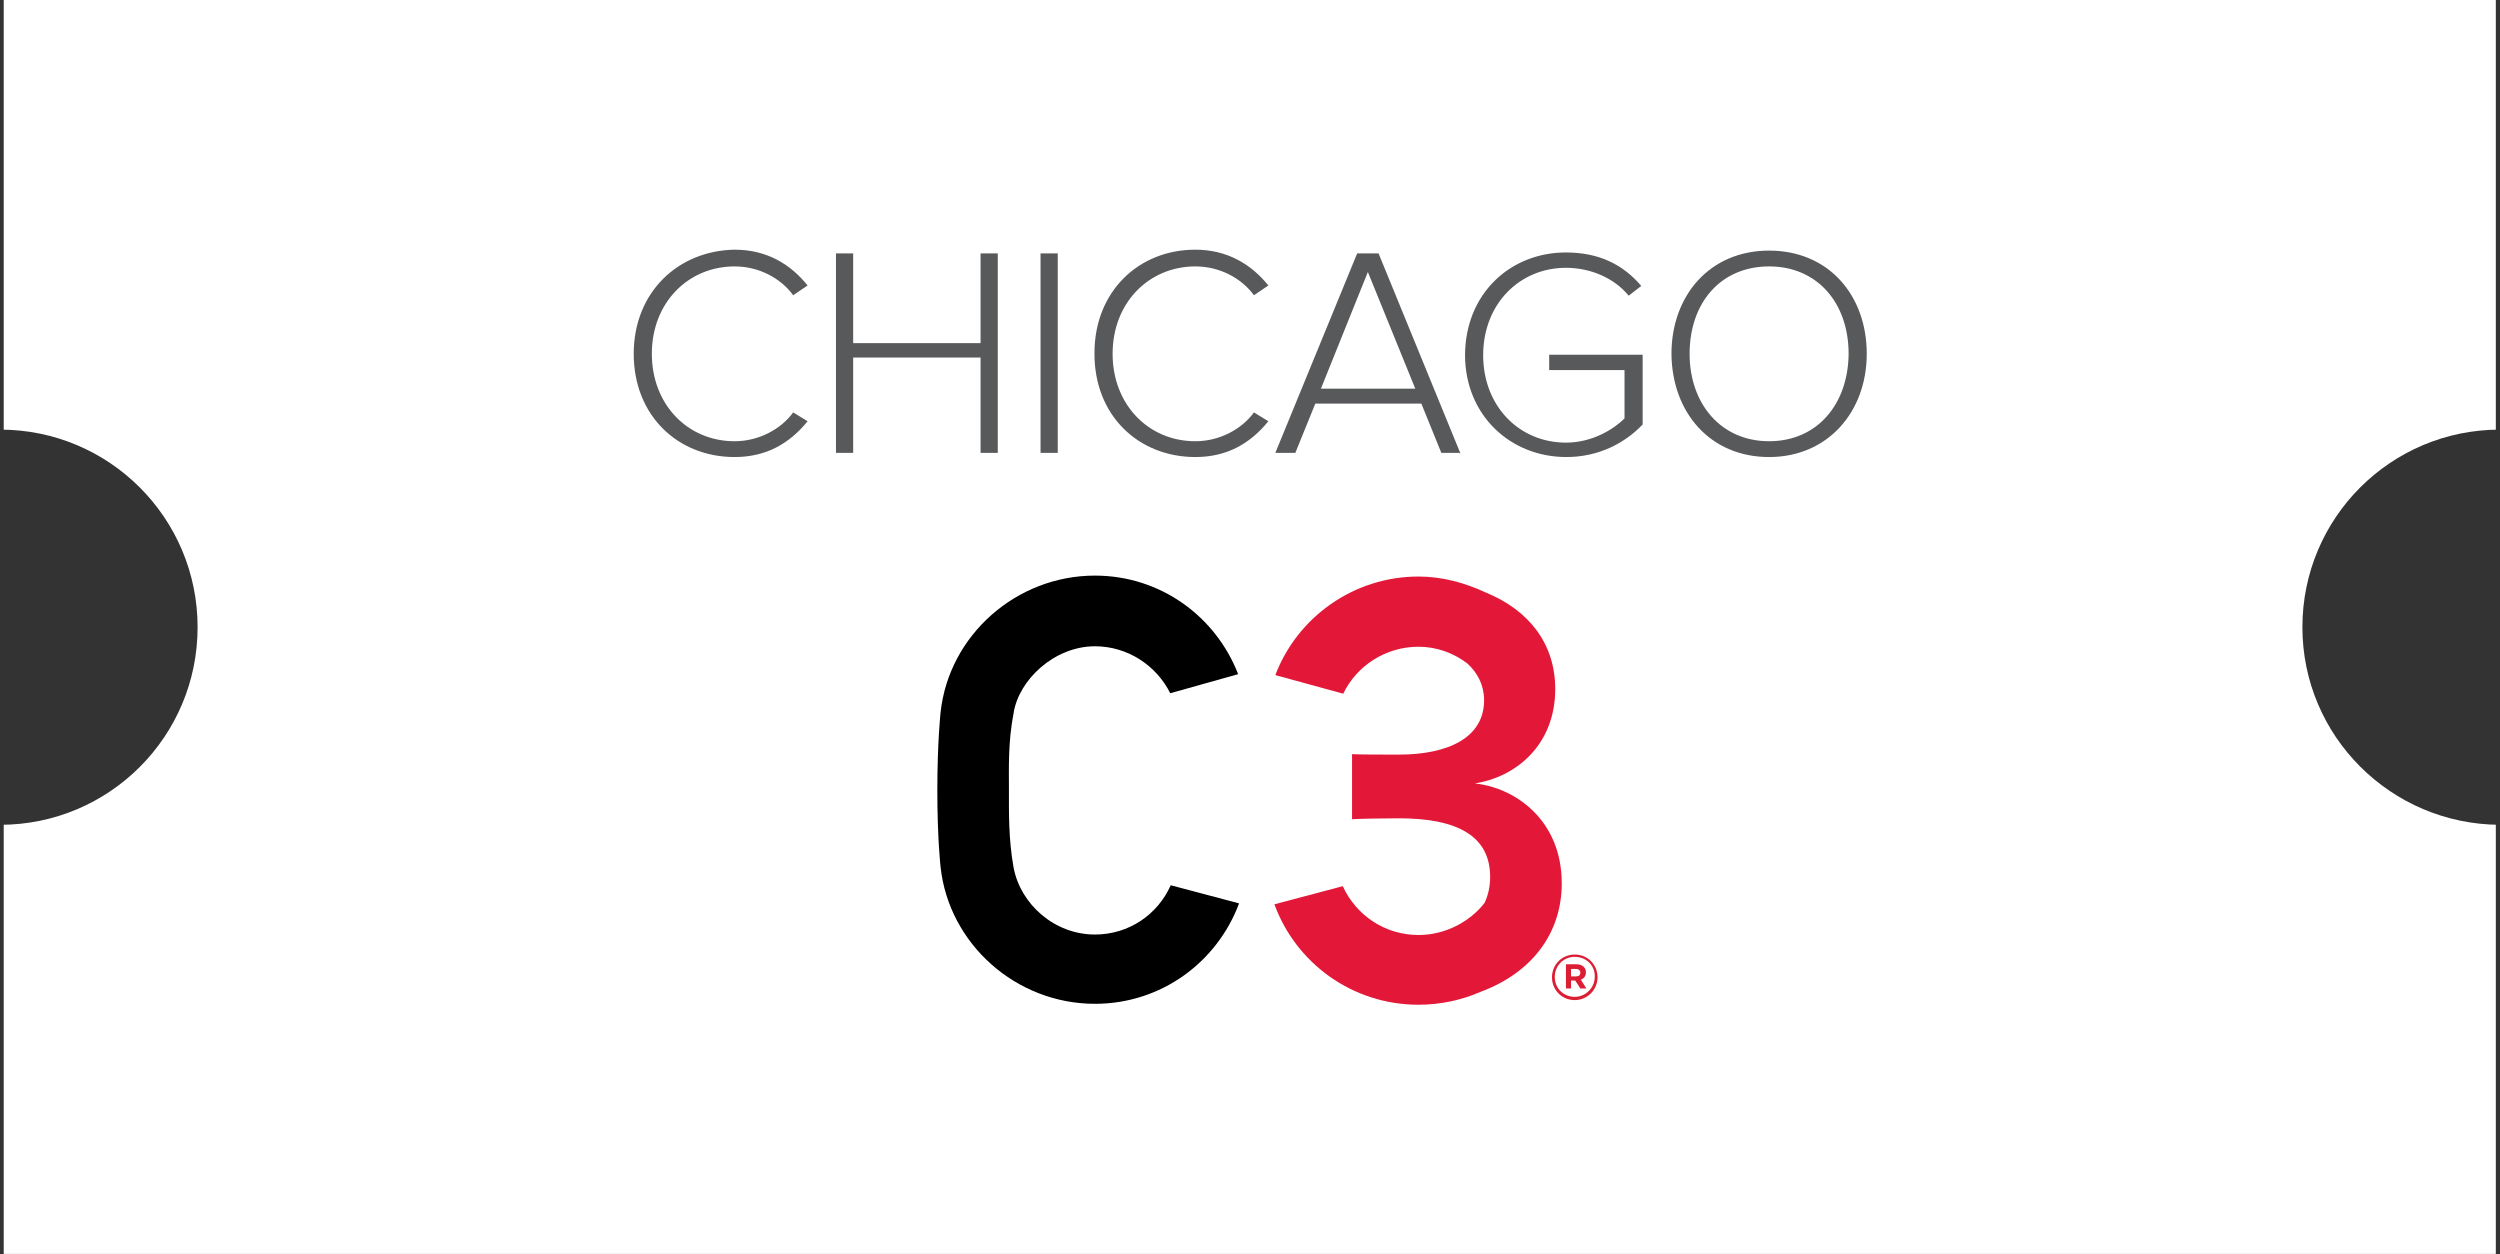 <?xml version="1.0" encoding="utf-8"?>
<!-- Generator: Adobe Illustrator 25.3.1, SVG Export Plug-In . SVG Version: 6.00 Build 0)  -->
<svg version="1.1" id="Layer_1" xmlns="http://www.w3.org/2000/svg" xmlns:xlink="http://www.w3.org/1999/xlink" x="0px" y="0px"
	 viewBox="0 0 537.7 269.8" style="enable-background:new 0 0 537.7 269.8;" xml:space="preserve">
<rect x="0" y="0" width="537.7" height="269.8" fill="#333333" stroke="none"/>
<style type="text/css">
	.st0{clip-path:url(#SVGID_2_);fill:#FFFFFF;}
	.st1{fill:#E31838;}
	.st2{fill:#DC1E35;}
	.st3{fill:#58595B;}
</style>
<g>
	<g>
		<g>
			<g>
				<defs>
					<rect id="SVGID_1_" x="0.8" width="536" height="269.7"/>
				</defs>
				<clipPath id="SVGID_2_">
					<use xlink:href="#SVGID_1_"  style="overflow:visible;"/>
				</clipPath>
				<path class="st0" d="M495.2,134.9c0-23.5,19-42.5,42.5-42.5V0H0v92.4c23.5,0,42.5,19,42.5,42.5s-19,42.5-42.5,42.5v92.4h537.7
					v-92.4C514.2,177.3,495.2,158.3,495.2,134.9L495.2,134.9z"/>
			</g>
		</g>
	</g>
</g>
<g>
	<g>
		<path d="M235.5,201c-8.7,0-16-6.5-17.5-14.4c-1.1-6.2-1-11.8-1-16.6s-0.2-10.4,1-16.6c1.1-7.2,8.8-14.4,17.5-14.4
			c7,0,13.2,4.1,16.2,10.1l14.6-4.1c-4.8-12.4-16.7-21.2-30.8-21.2c-16.9,0-31.4,12.8-33.2,29.4c0,0-0.7,6.4-0.7,16.8
			s0.7,16.5,0.7,16.5c1.8,16.5,16.2,29.4,33.2,29.4c14.3,0,26.3-9,31-21.6l-14.7-3.9C249,196.7,242.8,201,235.5,201"/>
		<path class="st1" d="M335.9,190c0-13.7-10.1-20.6-18.7-21.5c9-1.4,17.3-8.4,17.3-20.3c0-9.7-5.6-16.9-14.8-20.7
			c-4.5-2.1-9.4-3.5-14.6-3.5c-14,0-26.1,8.8-30.8,21.2l14.6,4c2.9-6,9.1-10.1,16.2-10.1c3.8,0,7.5,1.3,10.5,3.6
			c2.2,2,3.6,4.7,3.6,7.9c0,8.1-7.8,11.7-18.3,11.7c-3.5,0-8.6,0-10.1-0.1v14c1.3-0.1,6.4-0.2,10.1-0.2c12.7,0,19.6,3.9,19.6,12.6
			c0,2-0.4,3.9-1.2,5.6c-3.2,4.1-8.5,6.9-14.2,6.9c-7.2,0-13.4-4.2-16.3-10.5l-14.7,3.9c4.6,12.6,16.7,21.6,31,21.6
			c4.7,0,9.3-1,13.4-2.8C329.5,209.2,335.9,200.7,335.9,190"/>
		<path class="st2" d="M338.7,215.1c-2.8,0-4.9-2.2-4.9-4.9c0-2.7,2.1-4.9,4.9-4.9c2.8,0,4.9,2.2,4.9,4.9
			C343.6,212.9,341.4,215.1,338.7,215.1L338.7,215.1z M338.7,205.8c-2.5,0-4.3,2-4.3,4.3c0,2.5,1.9,4.3,4.3,4.3s4.3-2,4.3-4.3
			C343.1,207.7,341.2,205.8,338.7,205.8L338.7,205.8z M340,210.7l1.2,1.9h-1.3l-1.1-1.7h-0.9v1.7h-1.1v-5.2h2.3c1.2,0,2,0.7,2,1.7
			C341.1,210,340.6,210.5,340,210.7L340,210.7z M339,208.4h-1.1v1.6h1.1c0.6,0,0.9-0.3,0.9-0.8S339.5,208.4,339,208.4L339,208.4z"/>
	</g>
	<g>
		<path class="st3" d="M158,98.3c6.8,0,11.8-2.9,15.7-7.7l-3.1-1.9c-2.7,3.7-7.5,6.2-12.6,6.2c-10.1,0-17.8-7.9-17.8-18.8
			c0-11.1,7.9-18.8,17.8-18.8c5.2,0,9.9,2.5,12.6,6.2l3.1-2.1c-3.7-4.6-8.8-7.7-15.7-7.7c-12.1,0.2-21.7,9.1-21.7,22.4
			S145.8,98.3,158,98.3L158,98.3z M214.6,97.5v-43h-3.7v19.3h-27.4V54.5h-3.7v42.9h3.7V76.9h27.4v20.5h3.7V97.5z M227.5,97.5v-43
			h-3.7v42.9h3.7V97.5z M257.1,98.3c6.8,0,11.8-2.9,15.7-7.7l-3.1-1.9c-2.7,3.7-7.5,6.2-12.6,6.2c-10.1,0-17.8-7.9-17.8-18.8
			c0-11.1,7.9-18.8,17.8-18.8c5.2,0,9.9,2.5,12.6,6.2l3.1-2.1c-3.7-4.6-8.9-7.7-15.7-7.7c-12.3,0-21.7,9.1-21.7,22.2
			C235.3,89.4,244.9,98.3,257.1,98.3L257.1,98.3z M314.1,97.5l-17.6-43h-4.6l-17.6,42.9h4.3l4.3-10.6h22.8l4.3,10.6h3.9V97.5z
			 M304.4,83.6h-20.3l10.1-25.1L304.4,83.6L304.4,83.6z M336.9,98.3c6.8,0,12.5-2.9,16.4-7V76.3h-20.1v3.3h16.2V90
			c-2.2,2.2-6.8,5.2-12.6,5.2c-10.1,0-17.8-7.9-17.8-18.8c0-11.1,7.9-18.8,17.8-18.8c5.3,0,10.4,2.2,13.5,6l2.7-2.1
			c-3.9-4.6-9.1-7.2-16.2-7.2c-12,0-21.7,8.9-21.7,22.2C315.2,89.4,324.9,98.3,336.9,98.3L336.9,98.3z M380.5,98.3
			c12.6,0,21-9.7,21-22.2c0-12.6-8.2-22.2-21-22.2s-21,9.7-21,22.2C359.6,88.7,367.8,98.3,380.5,98.3L380.5,98.3z M380.5,94.9
			c-10.4,0-17.1-8.1-17.1-18.8c0-11,6.7-18.8,17.1-18.8s17.1,7.9,17.1,18.8C397.5,86.9,390.9,94.9,380.5,94.9L380.5,94.9z"/>
	</g>
</g>
</svg>
